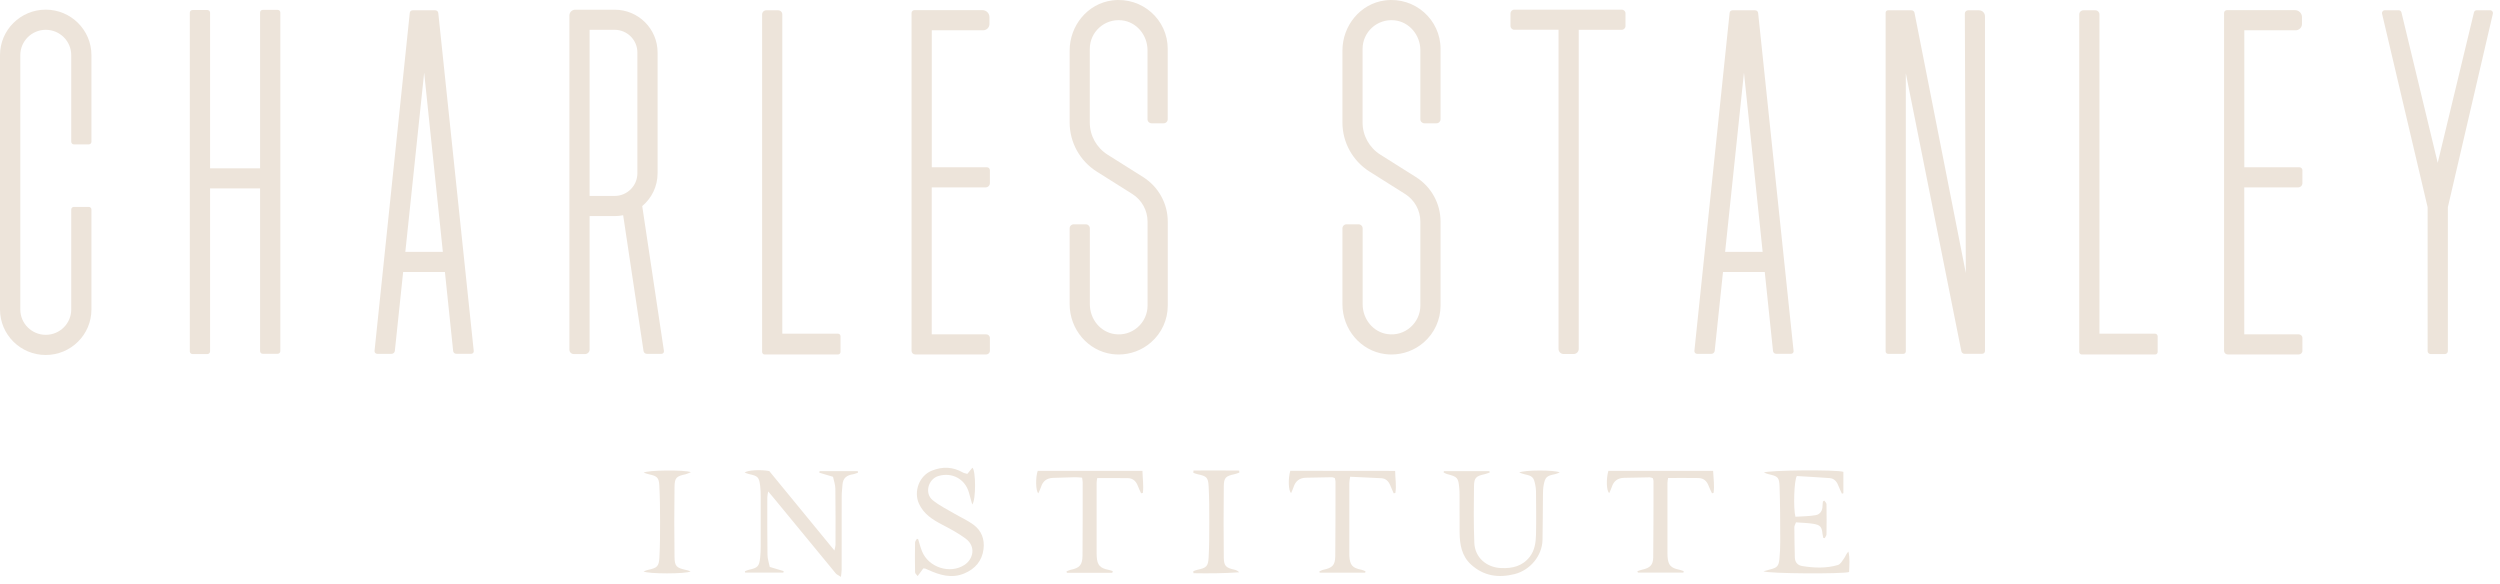 <svg width="287" height="67" viewBox="0 0 287 67" fill="none" xmlns="http://www.w3.org/2000/svg">
<path d="M5.248 1.108C2.35 1.108 0 3.447 0 6.332V35.528C0 38.413 2.35 40.752 5.248 40.752C8.147 40.752 10.497 38.413 10.497 35.528V24.051C10.497 23.883 10.36 23.753 10.198 23.753H8.477C8.309 23.753 8.178 23.889 8.178 24.051V35.528C8.178 37.135 6.869 38.438 5.255 38.438C3.64 38.438 2.331 37.135 2.331 35.528V6.332C2.331 4.725 3.64 3.422 5.255 3.422C6.869 3.422 8.178 4.725 8.178 6.332V16.277C8.178 16.444 8.315 16.575 8.477 16.575H10.198C10.366 16.575 10.497 16.438 10.497 16.277V6.332C10.497 3.447 8.147 1.108 5.248 1.108Z" fill="#EDE4DA"/>
<path d="M31.877 1.132H30.163C29.994 1.132 29.857 1.269 29.857 1.436V19.323H24.116V1.455C24.116 1.287 23.979 1.151 23.811 1.151H22.097C21.929 1.151 21.791 1.287 21.791 1.455V40.343C21.791 40.51 21.929 40.647 22.097 40.647H23.811C23.979 40.647 24.116 40.51 24.116 40.343V21.625H29.857V40.312C29.857 40.479 29.994 40.616 30.163 40.616H31.877C32.045 40.616 32.182 40.479 32.182 40.312V1.43C32.176 1.263 32.039 1.132 31.877 1.132Z" fill="#EDE4DA"/>
<path d="M227.184 1.182H225.938C225.732 1.182 225.564 1.349 225.564 1.554L225.676 31.346L219.785 1.467C219.754 1.3 219.605 1.182 219.43 1.182H218.514H217.348H216.75C216.594 1.182 216.469 1.306 216.469 1.461V40.342C216.469 40.497 216.594 40.621 216.75 40.621H218.508C218.663 40.621 218.788 40.497 218.788 40.342V8.409L225.165 40.324C225.196 40.491 225.352 40.615 225.52 40.615H227.496H227.552C227.733 40.615 227.876 40.472 227.876 40.293V1.877C227.882 1.492 227.571 1.182 227.184 1.182Z" fill="#EDE4DA"/>
<path d="M49.966 1.182H49.449H47.947H47.367C47.199 1.182 47.061 1.306 47.043 1.473L42.997 40.28C42.978 40.46 43.122 40.621 43.303 40.621H44.948C45.142 40.621 45.31 40.473 45.328 40.28L46.282 31.222H51.076L52.023 40.299C52.042 40.479 52.198 40.615 52.378 40.615H54.099C54.267 40.615 54.404 40.466 54.386 40.299L50.315 1.492C50.296 1.312 50.147 1.182 49.966 1.182ZM46.532 28.914L48.694 8.341L50.839 28.914H46.532Z" fill="#EDE4DA"/>
<path d="M201.485 1.182H200.967H199.465H198.885C198.717 1.182 198.58 1.306 198.561 1.473L194.516 40.28C194.497 40.46 194.64 40.621 194.821 40.621H196.467C196.66 40.621 196.828 40.473 196.847 40.28L197.801 31.222H202.594L203.542 40.299C203.56 40.479 203.716 40.615 203.897 40.615H205.617C205.786 40.615 205.923 40.466 205.904 40.299L201.834 1.492C201.815 1.312 201.665 1.182 201.485 1.182ZM198.044 28.914L200.207 8.341L202.351 28.914H198.044Z" fill="#EDE4DA"/>
<path d="M286.183 1.566C286.226 1.368 286.077 1.176 285.871 1.176H284.325C284.176 1.176 284.051 1.275 284.013 1.417L279.85 18.696L275.686 1.424C275.648 1.275 275.518 1.176 275.368 1.176H273.778C273.566 1.176 273.411 1.374 273.461 1.579L278.69 23.784V40.305C278.69 40.491 278.84 40.646 279.033 40.646H280.672C280.859 40.646 281.015 40.498 281.015 40.305V23.784L286.183 1.566Z" fill="#EDE4DA"/>
<path d="M75.491 19.893V6.021C75.491 3.31 73.284 1.114 70.561 1.114H66.035C65.667 1.114 65.368 1.411 65.368 1.777V2.268V24.807V40.144C65.368 40.423 65.593 40.646 65.873 40.646H67.163C67.45 40.646 67.687 40.411 67.687 40.125V24.807H70.561C70.897 24.807 71.221 24.776 71.539 24.708L73.877 40.293C73.908 40.479 74.064 40.622 74.257 40.622H75.934C76.114 40.622 76.245 40.467 76.22 40.287L73.727 23.659C74.805 22.754 75.491 21.407 75.491 19.893ZM70.561 22.493H67.687V3.421H70.561C72 3.421 73.172 4.588 73.172 6.021V19.9C73.166 21.333 72 22.493 70.561 22.493Z" fill="#EDE4DA"/>
<path d="M96.199 38.307H89.809V1.659C89.809 1.393 89.598 1.182 89.33 1.182H87.971C87.703 1.182 87.491 1.393 87.491 1.659V38.599V40.169V40.404C87.491 40.566 87.622 40.696 87.784 40.696H96.199C96.361 40.696 96.492 40.566 96.492 40.404V38.599C96.492 38.438 96.361 38.307 96.199 38.307Z" fill="#EDE4DA"/>
<path d="M247.406 38.307H241.017V1.659C241.017 1.393 240.805 1.182 240.537 1.182H239.178C238.91 1.182 238.698 1.393 238.698 1.659V38.599V40.169V40.404C238.698 40.566 238.829 40.696 238.991 40.696H247.406C247.568 40.696 247.699 40.566 247.699 40.404V38.599C247.692 38.438 247.561 38.307 247.406 38.307Z" fill="#EDE4DA"/>
<path d="M113.29 19.199H106.97V3.478H112.86C113.259 3.478 113.589 3.155 113.589 2.752V1.964C113.589 1.523 113.228 1.164 112.785 1.164H104.975C104.794 1.164 104.645 1.312 104.645 1.492V1.97V3.149V38.798V39.896V40.275C104.645 40.504 104.832 40.69 105.062 40.69H113.222C113.452 40.69 113.639 40.504 113.639 40.275V38.798C113.639 38.568 113.452 38.382 113.222 38.382H106.963V21.513H113.147C113.421 21.513 113.639 21.296 113.639 21.023V19.553C113.645 19.36 113.49 19.199 113.29 19.199Z" fill="#EDE4DA"/>
<path d="M263.968 19.199H257.647V3.478H263.538C263.937 3.478 264.267 3.155 264.267 2.752V1.964C264.267 1.523 263.906 1.164 263.463 1.164H255.653C255.472 1.164 255.322 1.312 255.322 1.492V1.97V3.149V38.798V39.896V40.275C255.322 40.504 255.509 40.69 255.74 40.69H263.899C264.13 40.69 264.317 40.504 264.317 40.275V38.798C264.317 38.568 264.13 38.382 263.899 38.382H257.641V21.513H263.824C264.099 21.513 264.317 21.296 264.317 21.023V19.553C264.323 19.36 264.161 19.199 263.968 19.199Z" fill="#EDE4DA"/>
<path d="M186.176 1.108H173.84C173.597 1.108 173.404 1.306 173.404 1.542V2.981C173.404 3.223 173.603 3.416 173.84 3.416H178.92V40.057C178.92 40.38 179.182 40.641 179.506 40.641H180.653C180.977 40.641 181.239 40.38 181.239 40.057V3.422H186.17C186.413 3.422 186.606 3.223 186.606 2.988V1.548C186.618 1.306 186.419 1.108 186.176 1.108Z" fill="#EDE4DA"/>
<path d="M127.689 0.047C124.846 0.406 122.795 2.95 122.795 5.804V14.068C122.795 16.351 123.974 18.479 125.912 19.701L129.989 22.27C131.079 22.959 131.74 24.15 131.74 25.44V35.088C131.74 36.031 131.329 36.937 130.606 37.569C129.876 38.208 128.941 38.487 127.982 38.357C126.348 38.14 125.114 36.663 125.114 34.92V26.216C125.114 25.955 124.902 25.75 124.647 25.75H123.263C123.001 25.75 122.795 25.961 122.795 26.216V34.92C122.795 37.818 124.896 40.281 127.676 40.647C127.925 40.678 128.175 40.696 128.418 40.696C129.777 40.696 131.104 40.206 132.133 39.306C133.361 38.239 134.059 36.701 134.059 35.088V25.44C134.059 23.362 132.987 21.432 131.223 20.322L127.146 17.753C125.881 16.953 125.108 15.563 125.108 14.074V5.612C125.108 3.682 126.778 2.137 128.754 2.33C130.475 2.497 131.734 4.036 131.734 5.761V13.69C131.734 13.95 131.946 14.155 132.201 14.155H133.585C133.847 14.155 134.053 13.944 134.053 13.69V5.612C134.065 2.274 131.129 -0.388 127.689 0.047Z" fill="#EDE4DA"/>
<path d="M159.005 0.047C156.163 0.406 154.112 2.95 154.112 5.804V14.068C154.112 16.351 155.29 18.479 157.228 19.701L161.305 22.27C162.396 22.959 163.057 24.15 163.057 25.44V35.088C163.057 36.031 162.645 36.937 161.922 37.569C161.193 38.208 160.258 38.487 159.298 38.357C157.665 38.14 156.431 36.663 156.431 34.92V26.216C156.431 25.955 156.219 25.75 155.963 25.75H154.579C154.318 25.75 154.112 25.961 154.112 26.216V34.92C154.112 37.818 156.212 40.281 158.992 40.647C159.242 40.678 159.491 40.696 159.734 40.696C161.093 40.696 162.421 40.206 163.449 39.306C164.677 38.239 165.375 36.701 165.375 35.088V25.44C165.375 23.362 164.303 21.432 162.539 20.322L158.463 17.753C157.197 16.953 156.424 15.563 156.424 14.074V5.612C156.424 3.682 158.095 2.137 160.071 2.33C161.791 2.497 163.057 4.036 163.057 5.761V13.69C163.057 13.95 163.269 14.155 163.524 14.155H164.908C165.17 14.155 165.375 13.944 165.375 13.69V5.612C165.382 2.274 162.439 -0.388 159.005 0.047Z" fill="#EDE4DA"/>
<path d="M98.498 54.264C98.298 54.327 98.105 54.42 97.899 54.451C97.213 54.556 96.777 54.885 96.721 55.611C96.69 56.07 96.627 56.529 96.627 56.988C96.621 59.799 96.621 62.609 96.621 65.42C96.621 65.637 96.578 65.86 96.54 66.226C96.266 66.046 96.067 65.972 95.948 65.829C93.536 62.907 91.13 59.979 88.724 57.05C88.58 56.877 88.431 56.709 88.188 56.417C88.138 56.728 88.088 56.907 88.088 57.081C88.082 59.29 88.076 61.492 88.107 63.695C88.113 64.166 88.281 64.638 88.368 65.085C88.992 65.271 89.478 65.413 89.964 65.562C89.952 65.618 89.939 65.68 89.927 65.736C88.468 65.736 87.003 65.736 85.545 65.736C85.532 65.686 85.52 65.631 85.514 65.581C85.676 65.519 85.838 65.438 86.006 65.401C86.978 65.19 87.153 65.022 87.265 64.036C87.315 63.596 87.328 63.149 87.328 62.702C87.334 60.816 87.334 58.93 87.328 57.044C87.328 56.635 87.321 56.225 87.271 55.822C87.153 54.779 87.016 54.643 85.994 54.426C85.832 54.389 85.676 54.32 85.482 54.252C85.819 53.967 87.346 53.892 88.312 54.078C90.762 57.063 93.23 60.072 95.792 63.199C95.855 62.895 95.911 62.721 95.917 62.553C95.923 60.4 95.929 58.248 95.898 56.095C95.892 55.636 95.724 55.176 95.63 54.736C95.026 54.556 94.539 54.407 94.053 54.264C94.066 54.203 94.078 54.141 94.091 54.085C95.555 54.085 97.014 54.085 98.479 54.085C98.473 54.147 98.485 54.203 98.498 54.264Z" fill="#EDE4DA"/>
<path d="M211.451 56.672C211.333 56.405 211.196 56.151 211.096 55.878C210.909 55.363 210.628 54.928 210.036 54.885C208.758 54.786 207.48 54.724 206.277 54.649C205.953 55.139 205.866 58.409 206.115 59.321C206.87 59.271 207.667 59.278 208.44 59.141C208.952 59.054 209.232 58.626 209.226 58.068C209.226 57.894 209.257 57.72 209.276 57.553C209.332 57.528 209.382 57.497 209.438 57.472C209.525 57.609 209.681 57.739 209.681 57.882C209.7 59.036 209.7 60.196 209.681 61.35C209.681 61.492 209.544 61.641 209.475 61.784C209.419 61.772 209.363 61.753 209.307 61.741C209.282 61.592 209.244 61.449 209.226 61.3C209.145 60.494 208.989 60.27 208.172 60.134C207.524 60.028 206.863 60.022 206.178 59.966C206.097 60.202 205.991 60.357 205.991 60.518C205.997 61.672 206.016 62.826 206.047 63.986C206.059 64.532 206.352 64.898 206.907 64.985C208.278 65.203 209.656 65.258 210.996 64.861C211.289 64.774 211.507 64.371 211.713 64.08C211.875 63.844 211.956 63.558 212.199 63.316C212.386 64.117 212.305 64.905 212.274 65.668C211.657 65.904 202.924 65.866 202.45 65.581C202.756 65.494 202.98 65.426 203.211 65.37C204.002 65.178 204.196 64.992 204.277 64.185C204.345 63.515 204.37 62.839 204.37 62.163C204.364 60.066 204.37 57.968 204.295 55.871C204.258 54.767 204.09 54.674 203.011 54.432C202.849 54.395 202.7 54.32 202.5 54.252C202.887 53.967 210.871 53.905 211.619 54.165C211.619 54.959 211.619 55.791 211.619 56.628C211.551 56.641 211.501 56.653 211.451 56.672Z" fill="#EDE4DA"/>
<path d="M165.762 54.085C167.501 54.085 169.24 54.085 170.979 54.085C170.991 54.134 171.004 54.19 171.022 54.24C170.829 54.308 170.636 54.395 170.436 54.438C169.464 54.649 169.227 54.835 169.215 55.816C169.184 57.987 169.165 60.159 169.252 62.324C169.321 63.993 170.636 65.141 172.325 65.215C173.622 65.271 174.781 64.998 175.616 63.918C176.19 63.174 176.308 62.287 176.333 61.399C176.371 59.73 176.346 58.055 176.333 56.386C176.333 56.138 176.29 55.89 176.246 55.648C176.078 54.792 175.916 54.637 175.043 54.451C174.85 54.407 174.669 54.333 174.413 54.252C174.881 53.942 178.571 53.936 179.057 54.24C178.833 54.321 178.671 54.407 178.496 54.438C177.567 54.624 177.387 54.767 177.212 55.685C177.137 56.064 177.137 56.461 177.131 56.852C177.112 58.558 177.112 60.264 177.081 61.97C177.05 63.794 175.66 65.457 173.883 65.904C172.014 66.375 170.337 66.127 168.891 64.824C167.8 63.838 167.575 62.504 167.563 61.126C167.55 59.706 167.563 58.279 167.557 56.858C167.557 56.591 167.55 56.324 167.526 56.058C167.413 54.823 167.326 54.736 166.111 54.42C165.973 54.383 165.849 54.296 165.724 54.234C165.737 54.184 165.749 54.134 165.762 54.085Z" fill="#EDE4DA"/>
<path d="M111.612 57.913C111.475 57.41 111.357 56.988 111.238 56.566C110.802 54.99 109.294 54.172 107.717 54.649C106.557 55.003 106.115 56.622 107.056 57.404C107.81 58.031 108.726 58.471 109.58 58.974C110.297 59.395 111.076 59.737 111.743 60.227C112.678 60.909 113.052 61.902 112.909 63.044C112.734 64.396 111.955 65.302 110.708 65.829C109.237 66.45 107.872 66.015 106.526 65.407C106.426 65.364 106.333 65.314 106.233 65.277C106.183 65.258 106.127 65.265 105.996 65.252C105.822 65.488 105.628 65.755 105.348 66.133C105.236 65.978 105.049 65.835 105.049 65.693C105.024 64.557 105.03 63.416 105.049 62.28C105.049 62.138 105.186 61.995 105.261 61.852C105.31 61.865 105.354 61.883 105.404 61.896C105.547 62.361 105.666 62.833 105.847 63.285C106.588 65.141 109.069 65.947 110.733 64.843C111.725 64.185 112.08 62.739 110.852 61.828C110.017 61.207 109.082 60.711 108.153 60.227C107.043 59.644 106.034 59.011 105.491 57.807C104.862 56.399 105.541 54.6 106.981 54.029C108.203 53.539 109.381 53.582 110.534 54.24C110.684 54.327 110.864 54.345 111.051 54.401C111.257 54.147 111.444 53.917 111.631 53.694C112.03 53.985 112.055 57.41 111.612 57.913Z" fill="#EDE4DA"/>
<path d="M187.97 65.575C188.151 65.519 188.319 65.438 188.506 65.401C189.41 65.209 189.784 64.868 189.79 63.974C189.828 61.058 189.815 58.142 189.822 55.226C189.822 55.127 189.778 55.022 189.747 54.898C189.628 54.86 189.51 54.798 189.398 54.798C188.413 54.811 187.434 54.835 186.449 54.854C185.714 54.873 185.246 55.226 185.028 55.921C184.953 56.151 184.841 56.374 184.741 56.604C184.417 56.362 184.374 54.997 184.642 54.054C188.625 54.054 192.62 54.054 196.666 54.054C196.703 54.928 196.84 55.76 196.716 56.585C196.653 56.597 196.597 56.616 196.535 56.628C196.41 56.355 196.267 56.083 196.161 55.803C195.961 55.245 195.594 54.891 194.983 54.879C193.842 54.86 192.701 54.873 191.498 54.873C191.473 55.034 191.424 55.239 191.424 55.443C191.417 58.148 191.424 60.847 191.424 63.552C191.424 63.676 191.43 63.8 191.436 63.925C191.505 64.861 191.81 65.203 192.745 65.395C192.926 65.432 193.107 65.507 193.287 65.562C193.275 65.618 193.269 65.68 193.256 65.736C191.517 65.736 189.778 65.736 188.039 65.736C188.008 65.686 187.989 65.631 187.97 65.575Z" fill="#EDE4DA"/>
<path d="M127.695 65.755C125.956 65.755 124.216 65.755 122.477 65.755C122.465 65.705 122.446 65.649 122.434 65.6C122.583 65.538 122.733 65.451 122.889 65.42C123.93 65.209 124.26 64.868 124.273 63.788C124.297 60.977 124.291 58.167 124.291 55.357C124.291 55.202 124.248 55.046 124.223 54.835C123.93 54.817 123.668 54.78 123.412 54.786C122.571 54.804 121.729 54.835 120.894 54.86C120.183 54.885 119.722 55.22 119.51 55.903C119.429 56.151 119.305 56.38 119.199 56.635C118.893 56.343 118.868 54.823 119.13 54.054C123.101 54.054 127.084 54.054 131.154 54.054C131.167 54.928 131.31 55.76 131.198 56.591C131.129 56.604 131.067 56.616 130.998 56.628C130.874 56.349 130.73 56.076 130.624 55.785C130.425 55.251 130.069 54.904 129.484 54.891C128.33 54.873 127.171 54.885 125.962 54.885C125.937 55.046 125.893 55.233 125.893 55.425C125.887 58.148 125.893 60.866 125.893 63.59C125.893 63.695 125.899 63.8 125.906 63.912C125.962 64.868 126.292 65.227 127.24 65.413C127.414 65.445 127.582 65.513 127.751 65.562C127.72 65.624 127.707 65.686 127.695 65.755Z" fill="#EDE4DA"/>
<path d="M160.163 54.06C160.169 54.941 160.331 55.766 160.188 56.591C160.126 56.604 160.057 56.622 159.995 56.635C159.87 56.337 159.733 56.045 159.614 55.748C159.421 55.264 159.103 54.922 158.561 54.898C157.389 54.836 156.211 54.786 154.996 54.73C154.952 55.047 154.902 55.251 154.902 55.456C154.896 58.124 154.902 60.791 154.902 63.459C154.902 63.583 154.902 63.708 154.908 63.832C154.964 64.874 155.264 65.209 156.286 65.407C156.448 65.438 156.604 65.519 156.76 65.581C156.747 65.637 156.735 65.687 156.722 65.742C154.983 65.742 153.244 65.742 151.505 65.742C151.486 65.699 151.474 65.649 151.455 65.606C151.605 65.544 151.742 65.445 151.898 65.414C152.951 65.197 153.275 64.892 153.288 63.85C153.319 60.984 153.313 58.124 153.313 55.257C153.313 55.139 153.263 55.022 153.238 54.885C153.126 54.848 153.026 54.786 152.926 54.786C151.923 54.798 150.925 54.823 149.922 54.842C149.186 54.86 148.725 55.226 148.501 55.915C148.426 56.145 148.32 56.368 148.22 56.604C147.902 56.349 147.865 54.916 148.127 54.048C152.11 54.06 156.105 54.06 160.163 54.06Z" fill="#EDE4DA"/>
<path d="M137.013 54.016C138.759 54.01 140.51 53.998 142.255 54.022C142.262 54.097 142.274 54.178 142.28 54.252C142.093 54.314 141.906 54.401 141.713 54.438C140.728 54.649 140.504 54.829 140.491 55.815C140.46 58.551 140.46 61.288 140.491 64.023C140.504 64.985 140.753 65.19 141.719 65.401C141.906 65.444 142.087 65.525 142.262 65.699C140.504 65.823 138.759 65.835 137.013 65.804C137.007 65.73 136.995 65.649 136.988 65.575C137.144 65.519 137.294 65.444 137.456 65.413C138.497 65.19 138.696 65.035 138.752 63.974C138.827 62.628 138.827 61.275 138.827 59.929C138.827 58.564 138.827 57.193 138.752 55.828C138.696 54.792 138.515 54.661 137.474 54.438C137.312 54.401 137.157 54.333 136.995 54.283C137.001 54.19 137.007 54.103 137.013 54.016Z" fill="#EDE4DA"/>
<path d="M79.28 65.6C78.769 65.898 74.368 65.898 73.882 65.6C74.094 65.525 74.244 65.451 74.406 65.42C75.447 65.19 75.64 65.041 75.702 63.98C75.777 62.616 75.777 61.245 75.777 59.873C75.777 58.49 75.765 57.1 75.69 55.717C75.64 54.817 75.409 54.643 74.524 54.457C74.331 54.414 74.138 54.339 73.895 54.265C74.294 53.961 78.638 53.917 79.318 54.209C79.056 54.308 78.888 54.401 78.701 54.445C77.653 54.674 77.448 54.836 77.435 55.903C77.398 58.571 77.398 61.238 77.435 63.906C77.448 65.023 77.647 65.184 78.757 65.432C78.913 65.451 79.062 65.519 79.28 65.6Z" fill="#EDE4DA"/>
</svg>
